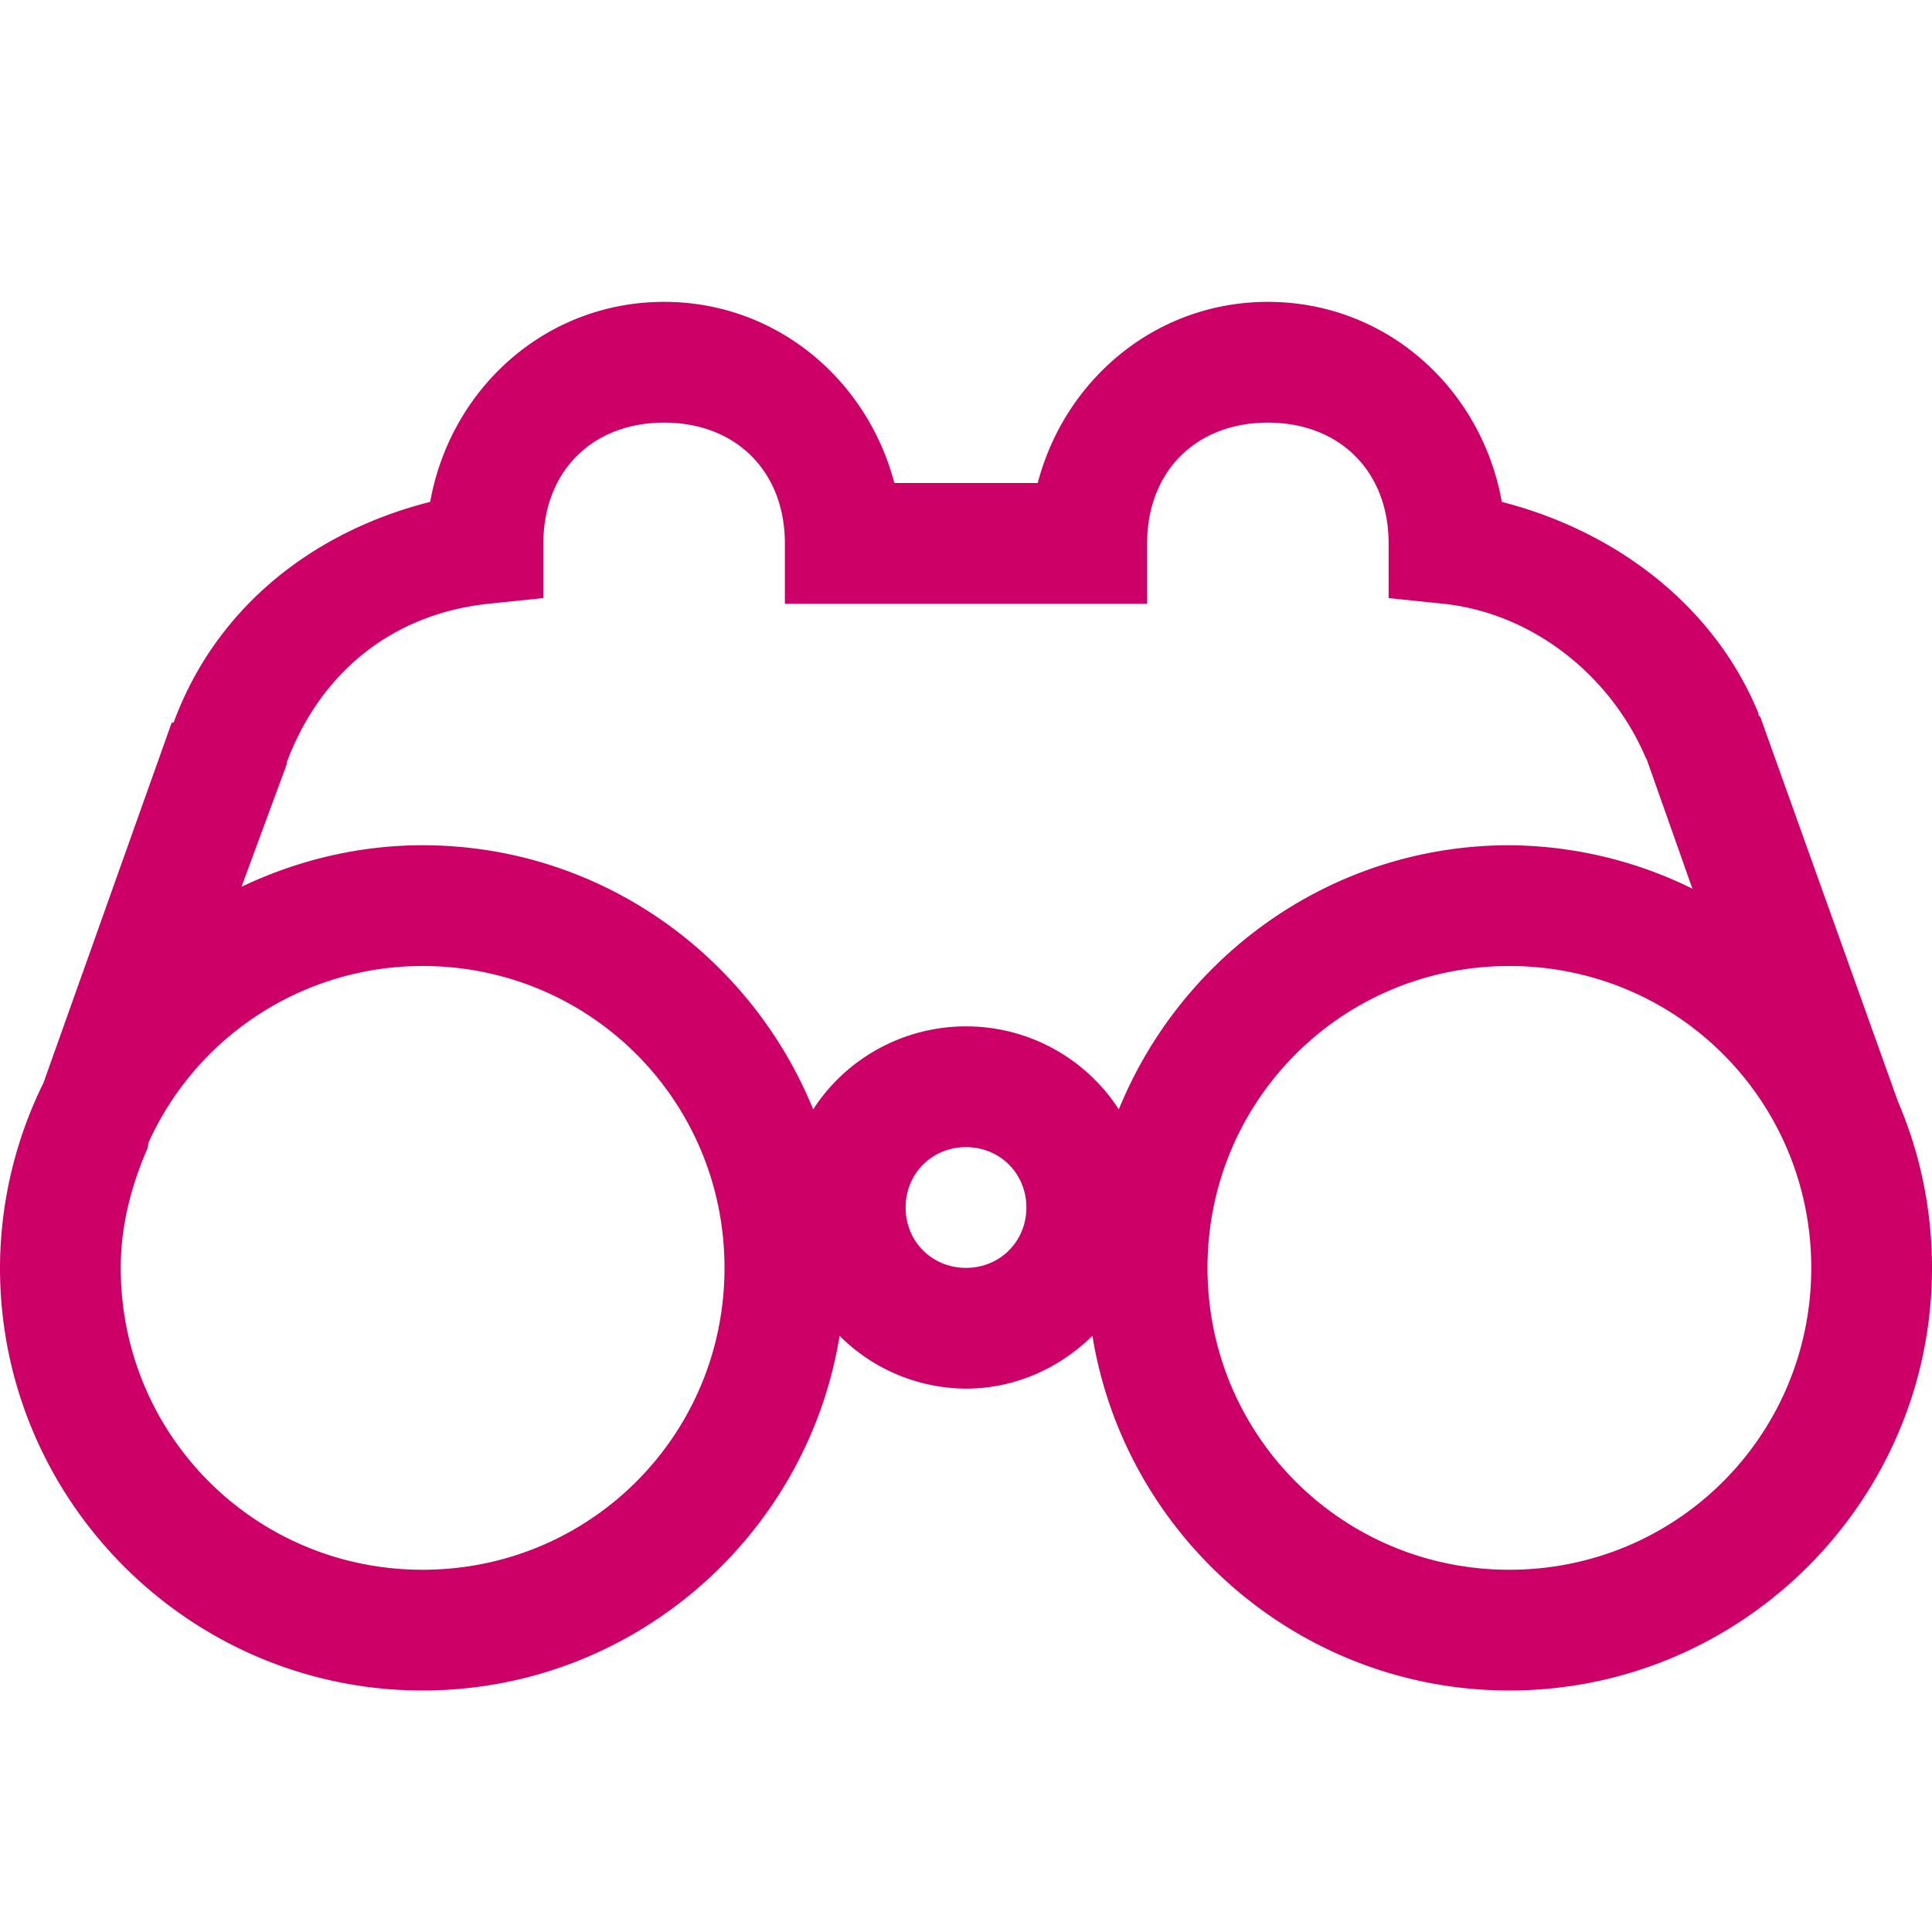 <svg xmlns="http://www.w3.org/2000/svg" width="32" height="32" fill="none" viewBox="0 0 32 32"><path fill="#C06" d="M11 5C9.031 5 7.46 6.441 7.125 8.313c-1.89.476-3.531 1.707-4.25 3.656h-.031L.719 17.938A6.95 6.95 0 0 0 0 21c0 3.855 3.145 7 7 7 3.473 0 6.367-2.55 6.906-5.875A2.98 2.98 0 0 0 16 23c.813 0 1.55-.34 2.094-.875C18.633 25.449 21.527 28 25 28c3.855 0 7-3.145 7-7 0-.973-.2-1.906-.562-2.75l-2.282-6.375-.031-.031v-.031c-.73-1.774-2.348-3.012-4.25-3.5C24.539 6.44 22.969 5 21 5c-1.855 0-3.363 1.285-3.812 3h-2.375c-.45-1.715-1.958-3-3.813-3m0 2c1.191 0 2 .809 2 2v1h6V9c0-1.191.809-2 2-2s2 .809 2 2v.906l.906.094c1.485.156 2.766 1.191 3.344 2.531.008.02.023.043.031.063l.75 2.125A6.94 6.94 0 0 0 25 14c-2.926 0-5.426 1.816-6.469 4.375A3.01 3.01 0 0 0 16 17c-1.05 0-1.996.543-2.531 1.375C12.426 15.816 9.926 14 7 14c-1.07 0-2.09.254-3 .688l.75-2.032v-.031C5.332 11.078 6.559 10.16 8.094 10L9 9.906V9c0-1.191.809-2 2-2m-4 9c2.773 0 5 2.227 5 5s-2.227 5-5 5-5-2.227-5-5c0-.707.176-1.36.438-1.969.015-.039.015-.086.03-.125A4.98 4.98 0 0 1 7 16m18 0c2.773 0 5 2.227 5 5s-2.227 5-5 5-5-2.227-5-5 2.227-5 5-5m-9 3c.563 0 1 .438 1 1s-.437 1-1 1-1-.437-1-1 .438-1 1-1"/></svg>